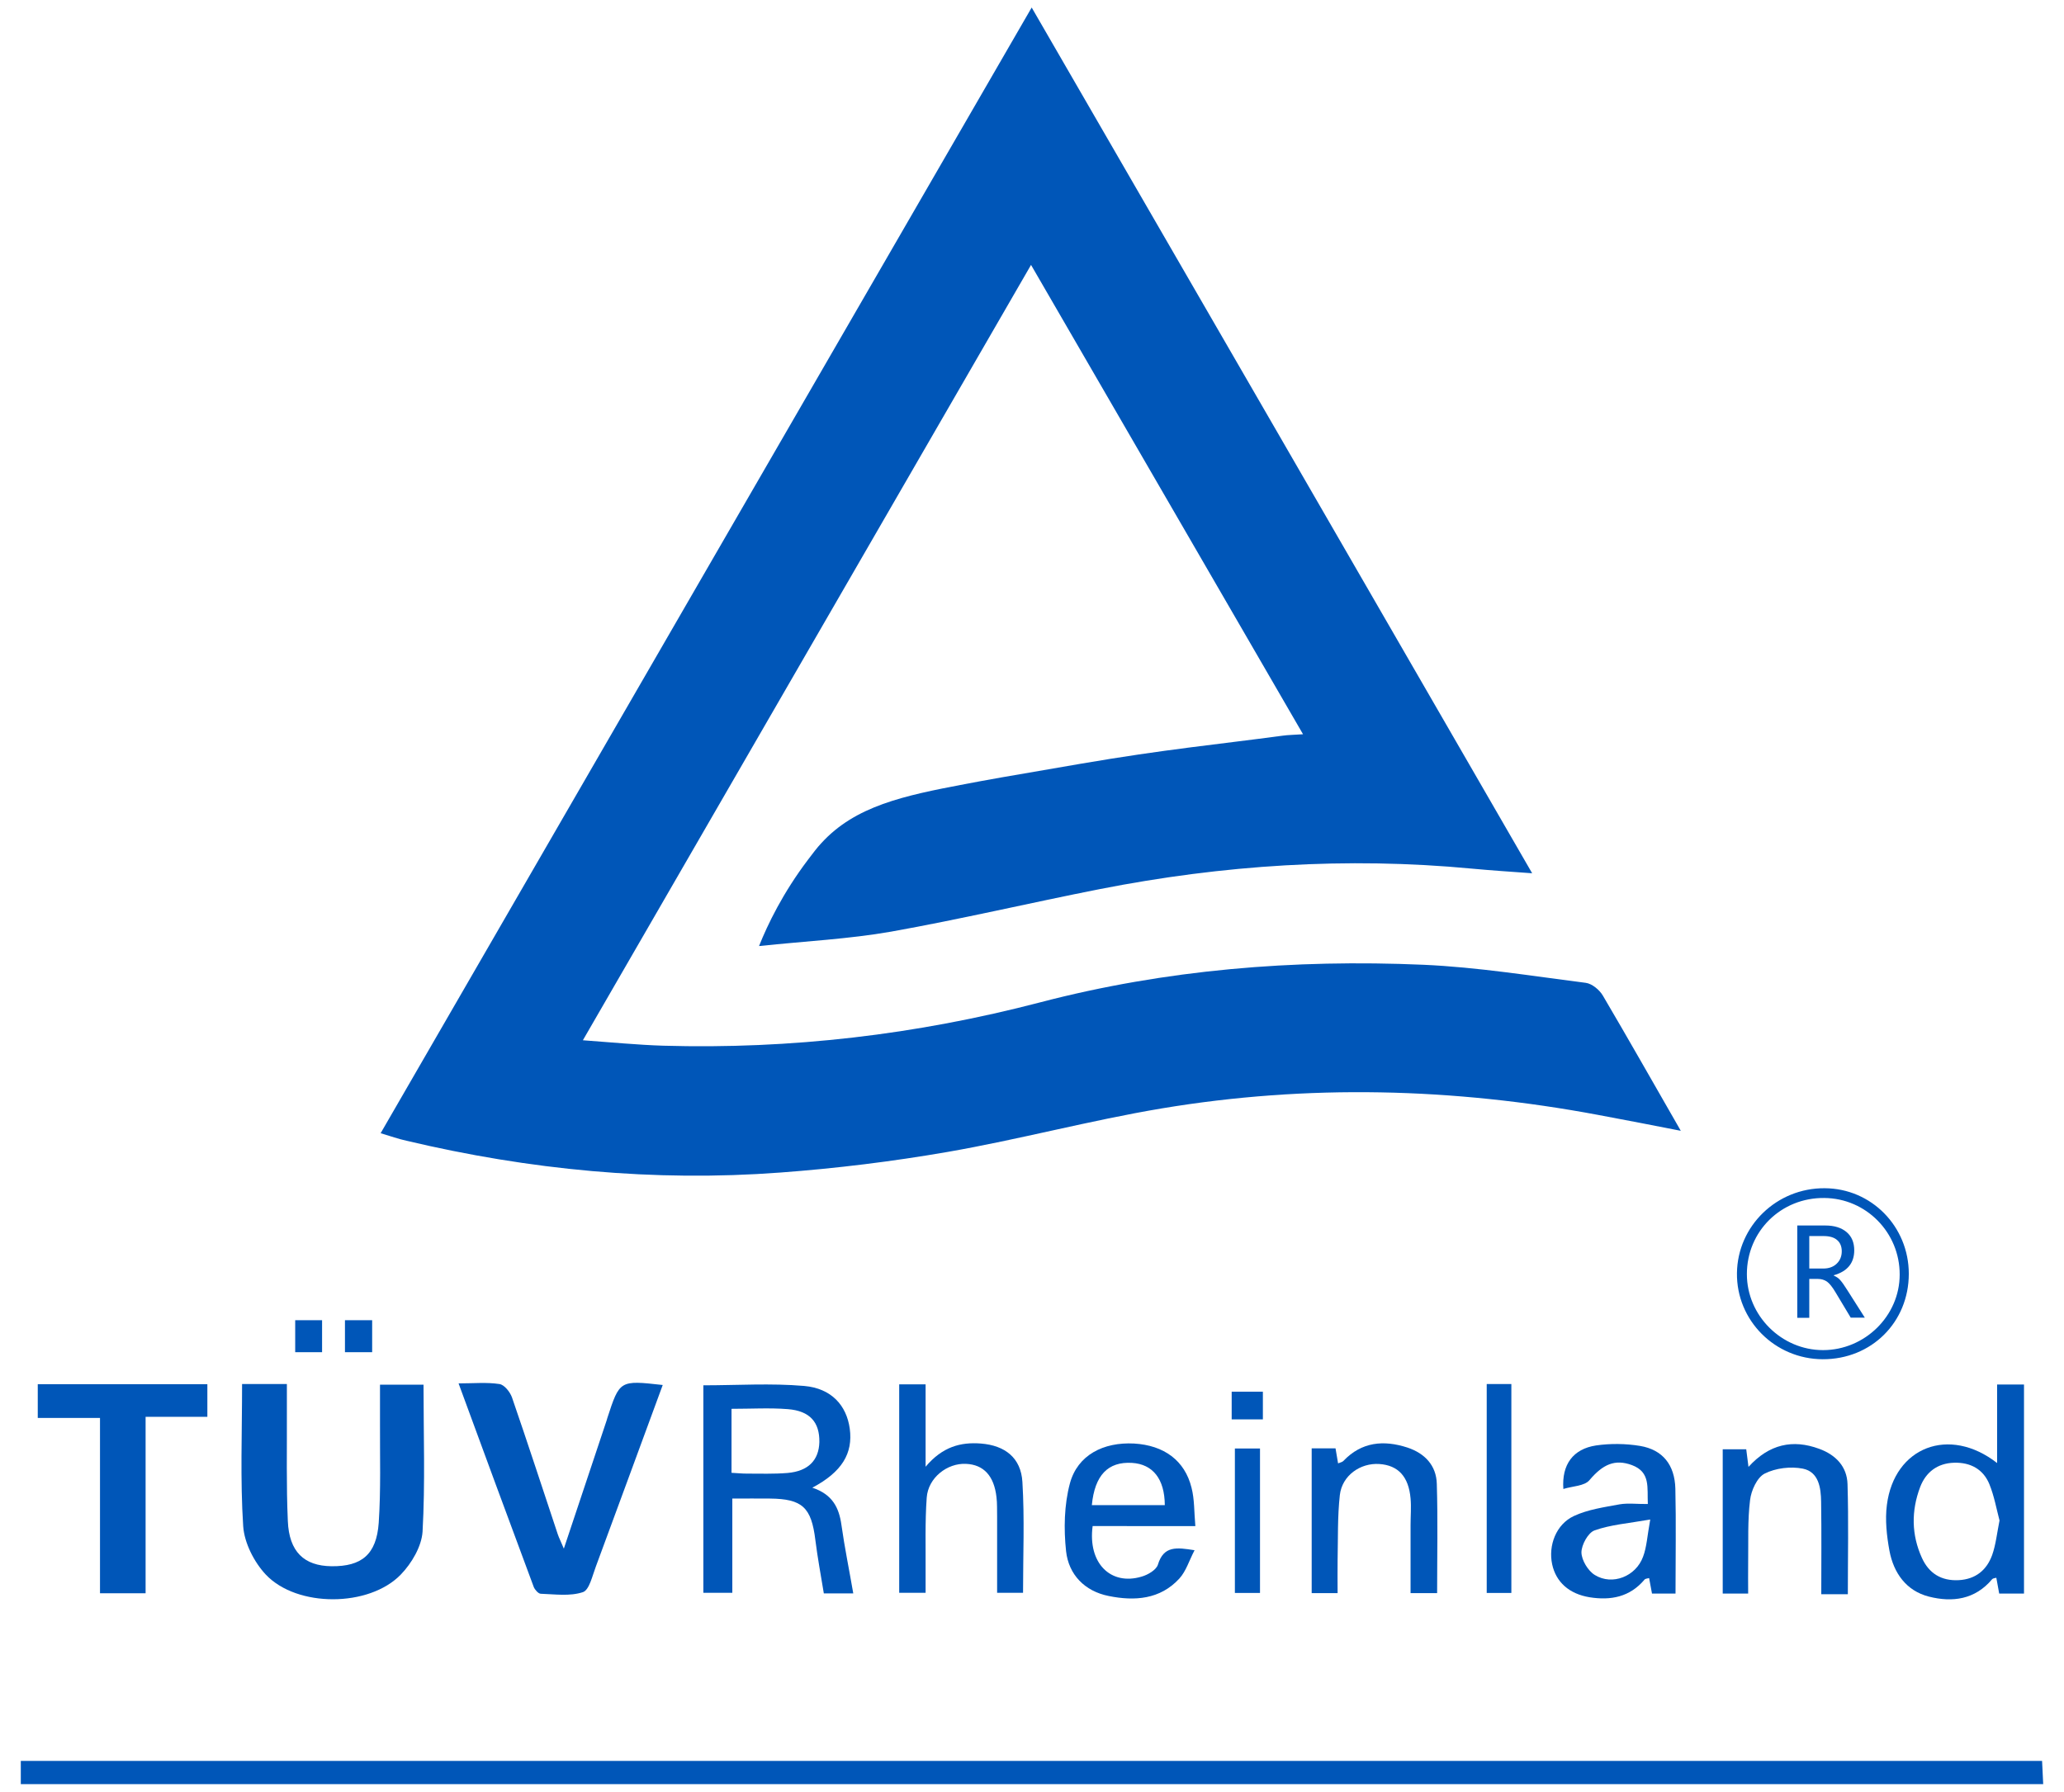 <?xml version="1.0" encoding="utf-8"?>
<!-- Generator: Adobe Illustrator 26.3.1, SVG Export Plug-In . SVG Version: 6.00 Build 0)  -->
<svg version="1.0" id="图层_1" xmlns="http://www.w3.org/2000/svg" xmlns:xlink="http://www.w3.org/1999/xlink" x="0px" y="0px"
	 width="129px" height="112px" viewBox="0 0 129 112" style="enable-background:new 0 0 129 112;" xml:space="preserve">
<style type="text/css">
	.st0{fill:#0056B8;}
</style>
<g>
	<path class="st0" d="M113.08,77.26v2.04h0.88c0.34,0,0.62-0.1,0.83-0.3c0.21-0.2,0.32-0.46,0.32-0.78c0-0.3-0.1-0.54-0.29-0.7
		c-0.19-0.17-0.48-0.25-0.84-0.25H113.08z M116.55,82.37h-0.88l-0.96-1.6c-0.19-0.32-0.37-0.54-0.52-0.65
		c-0.16-0.11-0.35-0.17-0.57-0.17h-0.54v2.43h-0.75v-5.77h1.76c0.56,0,1,0.14,1.32,0.41c0.32,0.27,0.48,0.65,0.48,1.14
		c0,0.8-0.43,1.32-1.28,1.56v0.02c0.16,0.07,0.3,0.16,0.41,0.29c0.11,0.12,0.26,0.34,0.45,0.64L116.55,82.37z"/>
	<path class="st0" d="M48.76,73.3c3.51-0.26,7.01-0.69,10.47-1.29c4.48-0.78,8.9-1.97,13.38-2.72c9.11-1.52,18.22-1.29,27.29,0.41
		c1.68,0.31,3.35,0.64,5.15,0.99c-1.68-2.92-3.25-5.7-4.87-8.45c-0.21-0.36-0.68-0.75-1.07-0.8c-3.38-0.43-6.76-0.98-10.16-1.13
		c-8.08-0.35-16.09,0.3-23.94,2.35c-7.73,2.02-15.58,2.94-23.56,2.71c-1.61-0.05-3.21-0.21-5.02-0.34
		c9.39-16.24,18.64-32.25,28.01-48.47c5.72,9.87,11.32,19.53,17,29.34c-0.56,0.04-0.93,0.04-1.28,0.09
		c-4.16,0.56-7.28,0.84-12.65,1.76c-4.7,0.8-5.96,1.03-7.22,1.27c-3.8,0.72-6.83,1.36-8.95,3.68c-0.29,0.31-0.51,0.61-0.83,1.03
		c-1.59,2.1-2.53,4.06-3.07,5.41c2.95-0.31,5.63-0.44,8.25-0.9c4.37-0.78,8.69-1.8,13.05-2.66c7.69-1.51,15.43-2.02,23.25-1.28
		c1.18,0.11,2.37,0.19,3.77,0.29C85.3,36.47,74.95,18.57,64.48,0.47C50.87,24,37.36,47.36,23.79,70.84
		c0.63,0.19,1.11,0.36,1.61,0.47C33.08,73.13,40.88,73.89,48.76,73.3"/>
	<path class="st0" d="M1.3,110.08v1.45H127.7c-0.03-0.54-0.05-0.97-0.07-1.45H1.3z"/>
	<path class="st0" d="M16.61,98.43c1.95,2.07,6.46,2.05,8.44,0c0.68-0.7,1.3-1.76,1.36-2.68c0.17-3.04,0.06-6.09,0.06-9.19h-2.72
		c0,0.87,0,1.64,0,2.41c-0.01,2.08,0.06,4.16-0.08,6.23c-0.14,1.98-1.07,2.73-2.95,2.71c-1.72-0.02-2.65-0.91-2.73-2.82
		c-0.1-2.22-0.05-4.45-0.06-6.68c0-0.62,0-1.23,0-1.89h-2.8c0,3.06-0.12,5.98,0.07,8.89C15.27,96.45,15.88,97.65,16.61,98.43"/>
	<path class="st0" d="M37.96,88.64c-0.03,0.11-0.06,0.21-0.1,0.32c-0.85,2.55-1.7,5.1-2.62,7.85c-0.18-0.44-0.3-0.66-0.38-0.9
		c-0.95-2.85-1.88-5.71-2.86-8.55c-0.12-0.34-0.48-0.8-0.79-0.84c-0.79-0.12-1.61-0.04-2.55-0.04c1.59,4.33,3.14,8.54,4.7,12.73
		c0.07,0.17,0.28,0.41,0.43,0.42c0.89,0.03,1.83,0.17,2.64-0.1c0.4-0.13,0.59-1.02,0.81-1.6c1.39-3.75,2.76-7.5,4.18-11.35
		C38.73,86.28,38.73,86.28,37.96,88.64"/>
	<path class="st0" d="M49.22,92.08c-0.85,0.07-1.7,0.04-2.55,0.04c-0.29,0-0.58-0.03-0.95-0.05v-4c1.23,0,2.38-0.07,3.52,0.02
		c1.38,0.11,1.99,0.82,1.97,2.06C51.18,91.28,50.52,91.97,49.22,92.08 M53.11,89.31c-0.2-1.45-1.14-2.52-2.85-2.67
		c-2.08-0.18-4.18-0.04-6.3-0.04v12.97h1.81v-5.89c0.88,0,1.61-0.01,2.35,0c2.03,0.02,2.59,0.55,2.84,2.59
		c0.14,1.12,0.35,2.24,0.53,3.34h1.84c-0.25-1.45-0.54-2.86-0.74-4.28c-0.15-1.07-0.55-1.91-1.82-2.33
		C52.62,92.02,53.32,90.86,53.11,89.31"/>
	<polygon class="st0" points="6.25,99.6 9.1,99.6 9.1,88.57 12.96,88.57 12.96,86.53 2.36,86.53 2.36,88.64 6.25,88.64 	"/>
	<path class="st0" d="M120.01,92.96c0.35-0.92,1.07-1.49,2.12-1.52c1.03-0.03,1.83,0.41,2.21,1.35c0.3,0.74,0.44,1.54,0.63,2.26
		c-0.16,0.8-0.23,1.51-0.46,2.16c-0.34,0.94-1.03,1.51-2.08,1.57c-1.09,0.06-1.87-0.42-2.31-1.39
		C119.46,95.94,119.45,94.44,120.01,92.96 M117.93,94.08c-0.12,0.93-0.01,1.93,0.16,2.86c0.26,1.39,1.05,2.51,2.47,2.87
		c1.46,0.37,2.88,0.19,3.95-1.09c0.05-0.06,0.17-0.06,0.26-0.09c0.07,0.36,0.12,0.68,0.18,0.99h1.55V86.55h-1.68v4.91
		C121.82,89.12,118.39,90.46,117.93,94.08"/>
	<path class="st0" d="M63.94,99.57c0-2.36,0.1-4.66-0.04-6.93c-0.09-1.51-1.09-2.28-2.59-2.4c-1.27-0.1-2.41,0.2-3.46,1.45v-5.15
		h-1.65v13.03h1.65c0-0.51,0-0.95,0-1.39c0.01-1.52-0.04-3.05,0.07-4.56c0.09-1.24,1.28-2.17,2.46-2.11c1.1,0.05,1.75,0.75,1.9,2.08
		c0.05,0.4,0.03,0.81,0.04,1.22c0,1.58,0,3.16,0,4.76H63.94z"/>
	<path class="st0" d="M103.14,94.99c-0.19,1.05-0.22,1.73-0.45,2.33c-0.45,1.23-1.92,1.81-3.01,1.14c-0.43-0.26-0.83-0.93-0.84-1.41
		c0-0.48,0.42-1.24,0.82-1.38C100.67,95.31,101.77,95.23,103.14,94.99 M101.23,94.04c-0.97,0.18-1.98,0.32-2.86,0.73
		c-1.12,0.52-1.61,1.85-1.36,3.02c0.24,1.11,1.06,1.85,2.34,2.06c1.32,0.21,2.51-0.01,3.43-1.1c0.05-0.07,0.19-0.07,0.29-0.1
		c0.06,0.34,0.12,0.65,0.18,0.97h1.47c0-2.26,0.04-4.41-0.01-6.56c-0.04-1.49-0.79-2.43-2.2-2.67c-0.9-0.15-1.86-0.16-2.76-0.03
		c-1.43,0.22-2.15,1.19-2.04,2.72c0.58-0.18,1.32-0.18,1.63-0.55c0.83-0.98,1.58-1.34,2.66-0.94c1.17,0.44,0.94,1.41,0.99,2.43
		C102.33,94.03,101.76,93.95,101.23,94.04"/>
	<path class="st0" d="M68.24,94.09c0.18-1.87,1.01-2.73,2.51-2.64c1.3,0.08,2.04,1,2.05,2.64H68.24z M74.71,95.41
		c-0.08-0.9-0.05-1.68-0.24-2.41c-0.42-1.7-1.72-2.65-3.59-2.76c-1.92-0.1-3.53,0.72-4.01,2.49c-0.36,1.34-0.39,2.85-0.24,4.24
		c0.16,1.46,1.16,2.5,2.66,2.8c1.62,0.33,3.22,0.22,4.42-1.09c0.42-0.46,0.61-1.12,0.95-1.77c-1.12-0.18-1.93-0.29-2.29,0.9
		c-0.1,0.33-0.63,0.64-1.02,0.75c-1.94,0.58-3.37-0.85-3.06-3.16H74.71z"/>
	<path class="st0" d="M109.26,97.66c0.02-1.3-0.04-2.61,0.12-3.89c0.07-0.6,0.44-1.41,0.91-1.65c0.69-0.35,1.63-0.46,2.39-0.31
		c0.99,0.2,1.13,1.2,1.14,2.07c0.03,1.92,0.01,3.83,0.01,5.78h1.66c0-2.37,0.05-4.63-0.02-6.88c-0.03-1.11-0.75-1.84-1.77-2.21
		c-1.65-0.61-3.12-0.3-4.42,1.13c-0.06-0.49-0.1-0.79-0.14-1.1h-1.47v9.02h1.59C109.26,98.91,109.25,98.29,109.26,97.66"/>
	<path class="st0" d="M88.17,99.59h1.65c0-2.32,0.05-4.58-0.02-6.83c-0.03-1.15-0.75-1.91-1.84-2.27c-1.48-0.48-2.86-0.36-4,0.84
		c-0.07,0.07-0.18,0.09-0.33,0.15c-0.06-0.34-0.11-0.64-0.16-0.94h-1.49v9.05h1.62c0-0.72-0.01-1.38,0-2.03
		c0.03-1.37-0.01-2.75,0.14-4.1c0.14-1.22,1.28-2.02,2.47-1.94c1.17,0.08,1.83,0.78,1.95,2.15c0.05,0.55,0,1.11,0,1.67V99.59"/>
	<rect x="92.92" y="86.52" class="st0" width="1.54" height="13.06"/>
	<path class="st0" d="M114.02,74.89c2.61,0.02,4.72,2.16,4.71,4.79c0,2.58-2.18,4.72-4.79,4.72c-2.6,0-4.76-2.16-4.76-4.75
		C109.18,76.97,111.32,74.86,114.02,74.89 M113.92,84.97c3.04,0.01,5.38-2.31,5.38-5.34c0-2.96-2.34-5.34-5.26-5.35
		c-2.99-0.02-5.44,2.35-5.48,5.3C108.52,82.54,110.93,84.96,113.92,84.97"/>
	<rect x="77.18" y="90.55" class="st0" width="1.57" height="9.03"/>
	<rect x="76.98" y="87" class="st0" width="1.95" height="1.73"/>
	<rect x="18.45" y="82.53" class="st0" width="1.68" height="2"/>
	<rect x="21.56" y="82.53" class="st0" width="1.7" height="2"/>
</g>
</svg>

